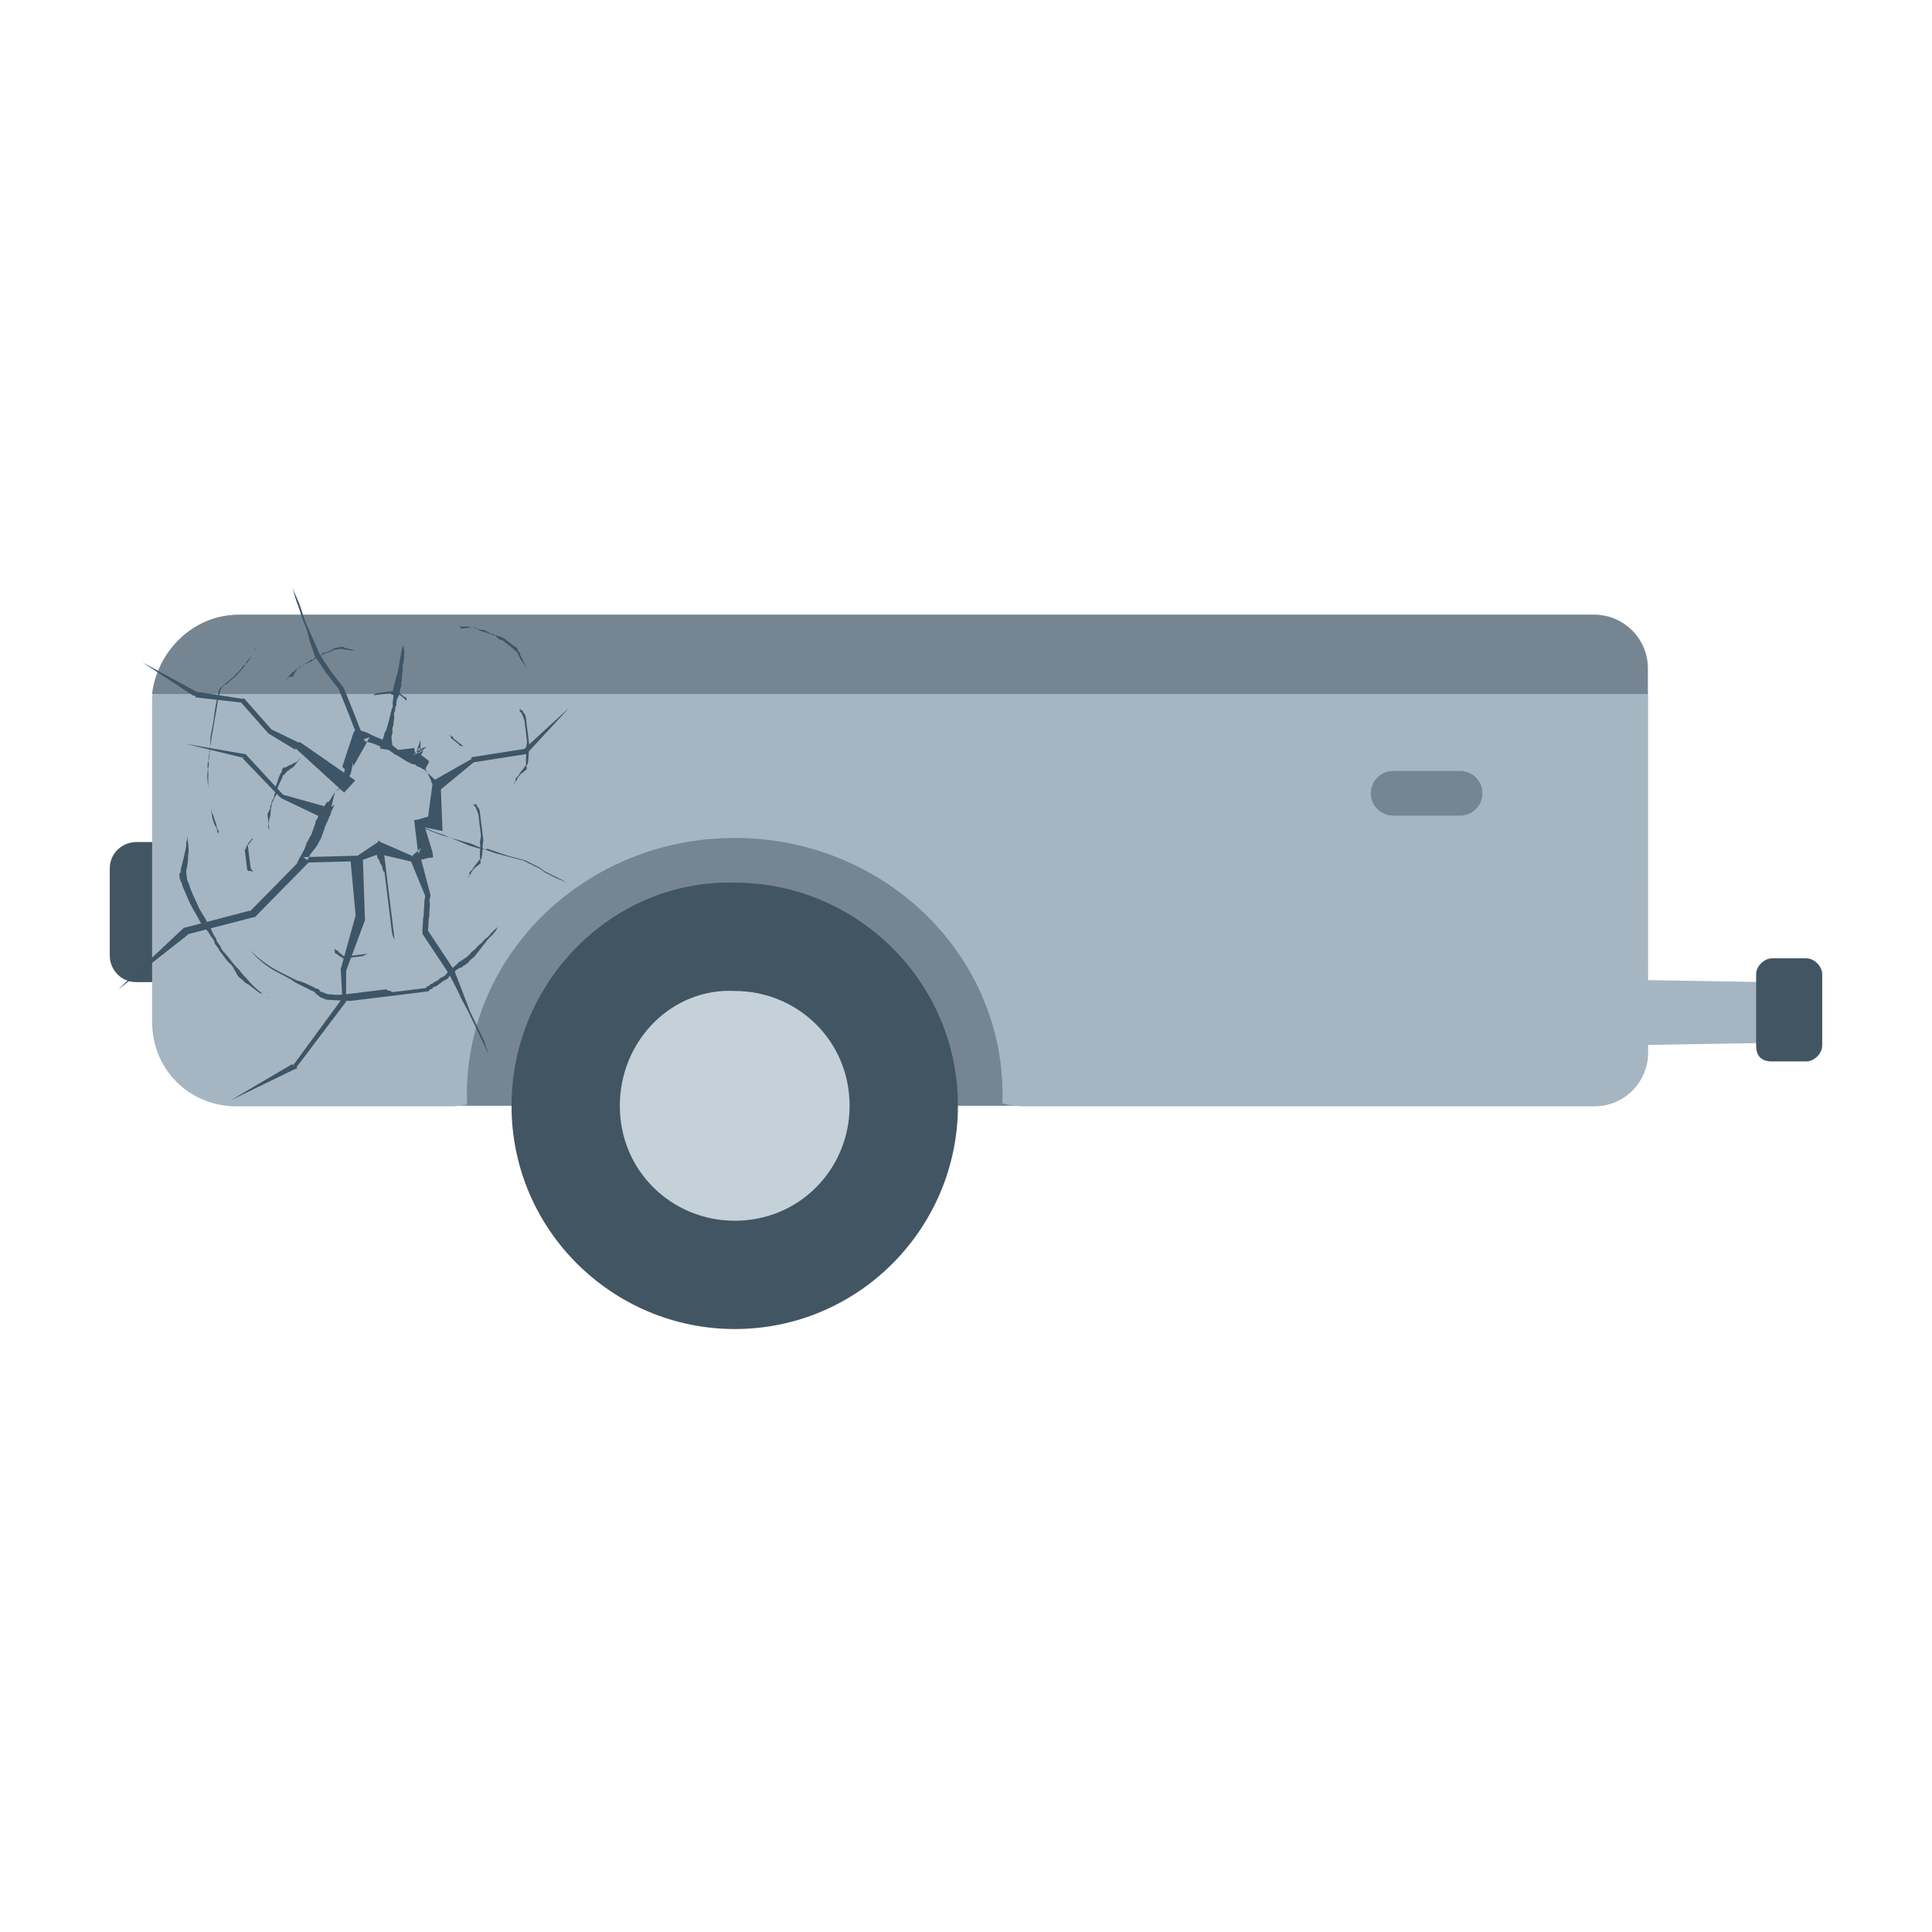 <svg viewBox="0 0 108 108" fill="none" xmlns="http://www.w3.org/2000/svg" role="image">
<title id="trailer-damage">Trailer damage</title>
<rect x="22.356" y="44.345" width="42.422" height="17.468" fill="#758592"/>
<path d="M28.595 61.818C28.595 68.79 34.283 74.294 41.072 74.294C48.044 74.294 53.549 68.606 53.549 61.818C53.549 54.845 47.861 49.341 41.072 49.341C34.283 49.157 28.595 54.845 28.595 61.818Z" fill="#425563"/>
<path d="M34.649 61.818C34.649 65.487 37.585 68.24 41.071 68.24C44.741 68.24 47.493 65.304 47.493 61.818C47.493 58.148 44.558 55.396 41.071 55.396C37.585 55.212 34.649 58.148 34.649 61.818Z" fill="#C5D1D8"/>
<path d="M71.722 58.743L98.909 58.3V54.902L71.722 54.458V58.743Z" fill="#A5B6C2"/>
<path d="M99.056 59.334H100.977C101.42 59.334 101.863 58.891 101.863 58.448V54.459C101.863 54.015 101.42 53.572 100.977 53.572H99.056C98.613 53.572 98.169 54.015 98.169 54.459V58.448C98.169 59.039 98.465 59.334 99.056 59.334Z" fill="#425563"/>
<path d="M8.648 46.923V54.901H7.614C6.727 54.901 6.136 54.163 6.136 53.424V48.548C6.136 47.662 6.875 47.071 7.614 47.071H8.648V46.923Z" fill="#425563"/>
<path fill-rule="evenodd" clip-rule="evenodd" d="M89.129 34.364H13.378C10.719 34.364 8.65 36.58 8.502 39.092V57.118C8.502 59.777 10.571 61.846 13.231 61.846H25.199C25.504 61.846 25.81 61.811 26.11 61.744C26.103 61.56 26.099 61.375 26.099 61.189C26.099 53.265 32.803 46.841 41.072 46.841C49.341 46.841 56.044 53.265 56.044 61.189C56.044 61.353 56.041 61.516 56.036 61.678C56.431 61.788 56.842 61.846 57.261 61.846H89.131C90.788 61.846 92.131 60.502 92.131 58.846L92.129 37.363C92.129 35.707 90.785 34.364 89.129 34.364Z" fill="#A5B6C2"/>
<path fill-rule="evenodd" clip-rule="evenodd" d="M89.102 34.364H13.35C10.795 34.364 8.785 36.409 8.5 38.796H92.102V37.364C92.102 35.707 90.759 34.364 89.102 34.364Z" fill="#758592"/>
<path d="M76.631 44.345C76.631 43.656 77.189 43.097 77.879 43.097H81.622C82.311 43.097 82.869 43.656 82.869 44.345V44.345C82.869 45.034 82.311 45.593 81.622 45.593H77.879C77.189 45.593 76.631 45.034 76.631 44.345V44.345Z" fill="#758592"/>
<path fill-rule="evenodd" clip-rule="evenodd" d="M24.643 44.047L24.737 46.454L23.755 46.255L24.176 47.631L24.213 47.929L23.915 47.965L23.232 48.15L23.133 48.162L23.034 48.174L21.183 47.739L20.107 48.131L20.007 48.143L16.894 48.223L16.596 48.26L16.758 47.937C16.802 47.882 16.842 47.801 16.883 47.721C16.923 47.64 16.964 47.559 17.007 47.504L17.082 47.293L17.157 47.082C17.201 47.027 17.241 46.946 17.282 46.866C17.322 46.785 17.362 46.705 17.406 46.649L17.481 46.438L17.556 46.227L17.631 46.017C17.618 45.917 17.706 45.806 17.706 45.806C17.749 45.75 17.768 45.698 17.787 45.645C17.805 45.592 17.824 45.54 17.867 45.484L17.954 45.372L18.042 45.261C18.085 45.205 18.104 45.153 18.123 45.1C18.141 45.047 18.16 44.995 18.203 44.939L18.291 44.827L18.39 44.815L18.724 44.274L18.524 45.101L18.711 44.977C18.667 45.033 18.648 45.086 18.63 45.138C18.611 45.191 18.592 45.244 18.549 45.299L18.474 45.51C18.48 45.56 18.458 45.587 18.436 45.615C18.415 45.643 18.393 45.671 18.399 45.721C18.355 45.776 18.337 45.829 18.318 45.882C18.299 45.934 18.28 45.987 18.237 46.043C18.243 46.093 18.221 46.12 18.2 46.148C18.178 46.176 18.156 46.204 18.162 46.254L18.087 46.464L18.012 46.675L17.937 46.886C17.894 46.941 17.853 47.022 17.813 47.102C17.772 47.183 17.732 47.264 17.688 47.319L17.514 47.542L17.34 47.765C17.322 47.817 17.302 47.863 17.282 47.905L16.955 47.913L17.091 48.199C17.157 48.115 17.222 48.031 17.282 47.905L19.985 47.835L19.97 47.845L20.069 47.833L19.985 47.835L21.087 47.103L21.174 46.992L21.286 47.079L23.039 47.84L22.996 47.877L23.095 47.864L23.039 47.84L23.36 47.563L23.381 47.728L23.543 47.406L23.36 47.563L23.174 46.041L23.149 45.843L23.348 45.818L23.931 45.646L24.18 43.814L24.22 43.898L24.196 43.699L24.18 43.814L23.886 43.194L24.507 43.762L24.619 43.849L24.643 44.047ZM23.814 43.045L23.886 43.194L23.826 43.14L23.814 43.045ZM20.521 41.47C20.53 41.472 20.539 41.475 20.548 41.477C20.678 41.512 20.808 41.546 20.913 41.583L21.657 41.895C21.762 41.933 21.846 41.998 21.93 42.063C22.013 42.129 22.097 42.194 22.202 42.231L22.747 42.567L23.069 42.729L23.168 42.717L23.28 42.804C23.335 42.848 23.388 42.866 23.441 42.885C23.494 42.904 23.546 42.922 23.602 42.966C23.645 42.999 23.685 43.018 23.72 43.034C23.776 43.06 23.817 43.079 23.825 43.14L23.813 43.041L23.814 43.045L23.814 43.041C23.758 42.997 23.821 42.889 23.883 42.781C23.945 42.672 24.007 42.564 23.952 42.52L23.538 42.197L23.68 41.949L23.506 42.045L23.506 42.002L23.581 41.961C24.01 41.641 23.738 41.762 23.506 41.88L23.508 41.366L23.283 41.998L23.196 42.109L23.159 41.812L22.266 41.921L21.709 41.486L20.965 41.174C20.887 41.146 20.807 41.105 20.721 41.06C20.577 40.985 20.416 40.902 20.222 40.862L19.9 40.701L19.738 41.023L19.151 42.807L19.163 42.907L19.274 42.994L19.113 43.936L18.724 44.27L18.724 44.274L18.726 44.27L19.099 44.023L19.113 43.936L19.271 43.8L19.607 43.255L19.733 42.635L19.757 42.834L20.521 41.47ZM20.521 41.47C20.4 41.438 20.28 41.406 20.182 41.371L20.666 41.211L20.521 41.47ZM23.203 42.169L23.109 42.221L23.196 42.109L23.203 42.169ZM23.227 42.156L23.283 41.998L23.378 42.072L23.227 42.156ZM23.208 42.209L23.227 42.156L23.203 42.169L23.208 42.209ZM23.41 42.097L23.378 42.072L23.486 42.013L23.491 42.053L23.41 42.097ZM23.472 41.897C23.483 41.892 23.495 41.886 23.506 41.88L23.506 42.002L23.486 42.013L23.472 41.897ZM23.472 41.897C23.369 41.95 23.283 41.998 23.283 41.998L23.457 41.775L23.472 41.897Z" fill="#3D5567"/>
<path d="M22.91 47.988L23.774 50.098L23.762 49.999C23.786 50.198 23.699 50.309 23.723 50.508L23.685 51.016C23.709 51.215 23.622 51.326 23.647 51.525L23.608 52.033L23.62 52.132L23.633 52.231L24.004 52.791L24.375 53.349C24.622 53.722 24.869 54.095 25.116 54.467L25.647 55.51C25.795 55.895 26.043 56.268 26.178 56.553L26.45 57.125L26.722 57.696L26.993 58.267C27.117 58.453 27.141 58.652 27.265 58.838C27.241 58.64 27.117 58.453 27.093 58.255L26.821 57.684L26.549 57.112L26.278 56.541C26.13 56.156 25.982 55.772 25.834 55.387L25.39 54.232C25.142 53.86 24.895 53.487 24.648 53.114L24.277 52.555L23.906 51.996L23.918 52.096L23.957 51.587C23.932 51.389 24.019 51.277 23.995 51.079L24.033 50.57C24.009 50.372 23.997 50.273 24.072 50.062L23.506 47.915L22.91 47.988Z" fill="#3D5567"/>
<path d="M19.858 43.628L16.774 41.487L16.675 41.5L15.175 40.777L13.654 39.05L13.554 39.062L10.988 38.672L7.965 37.028L10.814 38.895L10.913 38.882L10.925 38.982L13.479 39.273L15.001 41L16.525 41.921L16.513 41.822L19.236 44.309L19.858 43.628Z" fill="#3D5567"/>
<path d="M19.586 47.993L19.889 51.281L19.877 51.181L19.039 54.206L19.052 54.305L19.147 55.906L19.135 55.806L16.373 59.571L16.361 59.472L12.884 61.511L16.497 59.757L16.596 59.745L16.584 59.646L19.358 55.98L19.346 55.881L19.349 54.269L20.41 51.418L20.398 51.319L20.281 47.908L19.586 47.993Z" fill="#3D5567"/>
<path d="M27.814 51.819L27.453 52.165C27.366 52.277 27.279 52.388 27.093 52.512C27.006 52.623 26.919 52.735 26.733 52.858C26.645 52.97 26.558 53.081 26.372 53.205C26.285 53.316 26.198 53.428 26.012 53.551L25.825 53.675L25.639 53.799C25.552 53.91 25.366 54.034 25.279 54.145C25.179 54.157 25.191 54.257 25.092 54.269L25.005 54.38L24.918 54.492C24.831 54.603 24.633 54.627 24.545 54.739C24.458 54.85 24.26 54.875 24.173 54.986C24.073 54.998 24.073 54.998 23.986 55.11C23.887 55.122 23.887 55.122 23.8 55.233C23.701 55.246 23.701 55.246 23.602 55.258C23.502 55.27 23.403 55.282 23.403 55.282C23.205 55.307 23.105 55.319 22.907 55.343C22.708 55.367 22.609 55.38 22.41 55.404C22.311 55.416 22.212 55.428 22.212 55.428C22.113 55.441 22.014 55.453 22.014 55.453C21.914 55.465 21.914 55.465 21.803 55.378C21.704 55.39 21.704 55.39 21.592 55.303L21.493 55.315C21.294 55.34 21.195 55.352 20.997 55.376C20.798 55.401 20.699 55.413 20.5 55.437C20.203 55.474 19.805 55.523 19.508 55.559C19.21 55.596 18.813 55.644 18.503 55.582C18.305 55.606 18.193 55.519 17.982 55.444C17.982 55.444 17.883 55.456 17.871 55.357L17.759 55.27C17.66 55.282 17.549 55.195 17.549 55.195C17.227 55.033 16.905 54.871 16.595 54.809C16.273 54.647 15.95 54.485 15.628 54.323C14.984 53.999 14.427 53.563 13.969 53.116C14.439 53.663 14.996 54.098 15.64 54.422C15.963 54.584 16.285 54.746 16.508 54.92C16.83 55.082 17.152 55.244 17.474 55.406C17.573 55.394 17.585 55.493 17.697 55.58L17.808 55.667L17.92 55.754C18.13 55.829 18.242 55.916 18.44 55.892C18.85 55.942 19.147 55.906 19.556 55.956C19.954 55.907 20.251 55.871 20.648 55.822C20.847 55.798 21.045 55.773 21.145 55.761C21.343 55.737 21.542 55.712 21.641 55.7L21.542 55.712C21.641 55.7 21.74 55.688 21.839 55.676C21.939 55.663 22.038 55.651 22.038 55.651C22.137 55.639 22.236 55.627 22.236 55.627C22.336 55.615 22.435 55.603 22.435 55.603C22.633 55.578 22.733 55.566 22.931 55.542C23.13 55.517 23.229 55.505 23.427 55.481C23.527 55.469 23.626 55.456 23.626 55.456C23.725 55.444 23.825 55.432 23.825 55.432C23.924 55.42 24.023 55.408 24.011 55.308C24.11 55.296 24.209 55.284 24.197 55.185C24.396 55.16 24.483 55.049 24.669 54.925C24.756 54.814 24.955 54.789 25.042 54.678L25.129 54.567L25.216 54.455C25.315 54.443 25.303 54.344 25.402 54.331C25.489 54.22 25.675 54.096 25.775 54.084C25.874 54.072 25.862 53.973 25.961 53.961C26.06 53.949 26.048 53.849 26.147 53.837C26.235 53.726 26.322 53.614 26.508 53.49C26.595 53.379 26.682 53.268 26.769 53.156C26.856 53.045 26.943 52.933 27.03 52.822C27.117 52.71 27.204 52.599 27.291 52.487C27.652 52.141 27.739 52.03 27.814 51.819Z" fill="#3D5567"/>
<path d="M15.104 55.797C15.104 55.797 15.004 55.81 15.104 55.797C14.893 55.723 14.781 55.636 14.67 55.548C14.447 55.374 14.113 55.113 13.754 54.654C13.531 54.479 13.396 54.194 13.173 54.02C12.938 53.746 12.814 53.56 12.579 53.286C12.467 53.2 12.344 53.013 12.332 52.914C12.208 52.728 12.097 52.641 12.072 52.442C11.837 52.169 11.788 51.772 11.553 51.498C11.417 51.213 11.182 50.939 11.034 50.554C10.899 50.269 10.763 49.983 10.615 49.598C10.59 49.4 10.479 49.313 10.454 49.114L10.442 49.015C10.442 49.015 10.442 49.015 10.43 48.916C10.418 48.817 10.418 48.817 10.406 48.717C10.469 48.407 10.531 48.097 10.507 47.899C10.569 47.589 10.545 47.39 10.521 47.192C10.496 46.993 10.472 46.795 10.448 46.596C10.423 46.398 10.411 46.299 10.399 46.199C10.387 46.1 10.387 46.1 10.387 46.1C10.387 46.1 10.387 46.1 10.399 46.199C10.411 46.299 10.423 46.398 10.448 46.596C10.472 46.795 10.484 46.894 10.409 47.105C10.434 47.303 10.359 47.514 10.296 47.824C10.233 48.134 10.159 48.345 10.096 48.655C10.108 48.754 10.108 48.754 10.021 48.865C10.021 48.865 10.021 48.865 10.033 48.965L10.045 49.064C10.07 49.262 10.181 49.349 10.206 49.548C10.341 49.834 10.489 50.218 10.625 50.504C10.761 50.789 11.008 51.162 11.144 51.448C11.28 51.733 11.614 51.995 11.75 52.28C11.874 52.466 11.985 52.553 12.009 52.752C12.133 52.938 12.245 53.025 12.257 53.125C12.492 53.398 12.628 53.684 12.851 53.858C12.962 53.945 13.085 54.131 13.098 54.23C13.209 54.317 13.233 54.516 13.345 54.603C13.568 54.777 13.691 54.963 13.902 55.038C14.125 55.212 14.236 55.3 14.348 55.387C14.459 55.474 14.571 55.561 14.67 55.548C15.004 55.81 15.104 55.797 15.104 55.797Z" fill="#3D5567"/>
<path d="M12.159 46.588C12.159 46.588 12.159 46.588 12.147 46.489C12.135 46.389 12.123 46.29 11.999 46.104C11.863 45.818 11.815 45.421 11.742 44.825C11.705 44.528 11.668 44.23 11.632 43.932C11.595 43.635 11.559 43.337 11.621 43.027C11.597 42.828 11.585 42.729 11.66 42.518C11.635 42.32 11.722 42.208 11.698 42.01C11.761 41.7 11.811 41.291 11.874 40.981C11.937 40.671 11.987 40.262 12.05 39.952C12.113 39.642 12.163 39.233 12.226 38.922C12.301 38.712 12.288 38.613 12.376 38.501C12.376 38.501 12.363 38.402 12.463 38.39C12.55 38.278 12.55 38.278 12.649 38.266C12.823 38.043 13.109 37.907 13.283 37.684C13.457 37.462 13.643 37.338 13.718 37.127C13.793 36.917 13.979 36.793 14.066 36.681C14.153 36.57 14.241 36.459 14.228 36.359C14.216 36.26 14.315 36.248 14.315 36.248C14.315 36.248 14.315 36.248 14.228 36.359C14.241 36.459 14.153 36.57 14.066 36.681C13.979 36.793 13.904 37.004 13.718 37.127C13.532 37.251 13.457 37.462 13.184 37.697C13.009 37.919 12.724 38.055 12.55 38.278C12.45 38.29 12.463 38.39 12.363 38.402L12.276 38.513C12.189 38.625 12.213 38.823 12.139 39.034C12.076 39.344 12.013 39.654 11.963 40.063C11.912 40.472 11.85 40.782 11.787 41.092C11.724 41.402 11.773 41.799 11.71 42.109C11.735 42.308 11.648 42.419 11.672 42.617C11.696 42.816 11.609 42.928 11.634 43.126C11.67 43.424 11.607 43.734 11.656 44.131C11.681 44.329 11.693 44.428 11.705 44.528C11.717 44.627 11.742 44.825 11.754 44.925C11.79 45.222 11.815 45.421 11.938 45.607C11.963 45.806 12.086 45.992 12.111 46.191C12.135 46.389 12.246 46.476 12.246 46.476C12.159 46.588 12.159 46.588 12.159 46.588Z" fill="#3D5567"/>
<path d="M16.046 38.05C16.046 38.05 16.034 37.951 16.046 38.05C16.034 37.951 16.133 37.939 16.121 37.839C16.208 37.728 16.295 37.617 16.481 37.493C16.481 37.493 16.569 37.381 16.668 37.369C16.767 37.357 16.755 37.258 16.854 37.246C16.941 37.134 17.04 37.122 17.227 36.998C17.326 36.986 17.314 36.887 17.413 36.875C17.512 36.863 17.512 36.863 17.599 36.751C17.699 36.739 17.798 36.727 17.798 36.727C17.897 36.715 17.897 36.715 17.984 36.603C18.083 36.591 18.27 36.467 18.369 36.455C18.468 36.443 18.655 36.319 18.754 36.307L18.853 36.295C18.952 36.283 18.952 36.283 19.052 36.271C19.151 36.258 19.262 36.345 19.461 36.321C19.672 36.396 19.87 36.372 20.069 36.347C20.168 36.335 20.168 36.335 20.267 36.323L20.366 36.311C20.366 36.311 20.366 36.311 20.267 36.323L20.168 36.335C20.069 36.347 20.069 36.347 19.969 36.359C19.87 36.372 19.771 36.384 19.659 36.297C19.56 36.309 19.449 36.222 19.349 36.234C19.25 36.246 19.238 36.147 19.139 36.159C19.139 36.159 19.139 36.159 19.039 36.171L18.94 36.184C18.841 36.196 18.642 36.22 18.555 36.331C18.456 36.344 18.27 36.467 18.171 36.48C18.071 36.492 17.972 36.504 17.984 36.603C17.885 36.615 17.897 36.715 17.798 36.727C17.699 36.739 17.699 36.739 17.611 36.85C17.512 36.863 17.512 36.863 17.425 36.974C17.326 36.986 17.14 37.11 17.04 37.122C16.941 37.134 16.953 37.233 16.854 37.246C16.755 37.258 16.755 37.258 16.668 37.369C16.569 37.381 16.581 37.481 16.581 37.481L16.494 37.592C16.407 37.704 16.407 37.704 16.419 37.803C16.022 37.852 16.034 37.951 16.046 38.05C16.034 37.951 16.034 37.951 16.046 38.05Z" fill="#3D5567"/>
<path d="M25.654 35.057C25.753 35.045 25.753 35.045 25.852 35.033C25.951 35.02 26.15 34.996 26.361 35.071C26.46 35.059 26.46 35.059 26.571 35.146C26.671 35.134 26.671 35.134 26.782 35.221C26.893 35.308 26.993 35.296 27.203 35.371C27.303 35.358 27.315 35.458 27.414 35.446C27.513 35.433 27.526 35.532 27.625 35.52C27.724 35.508 27.736 35.607 27.848 35.694C27.959 35.782 27.959 35.782 28.058 35.769C28.17 35.856 28.281 35.944 28.393 36.031C28.504 36.118 28.616 36.205 28.727 36.292C28.727 36.292 28.739 36.391 28.838 36.379C28.851 36.478 28.95 36.466 28.962 36.565C28.974 36.664 29.086 36.752 29.098 36.851C29.222 37.037 29.345 37.223 29.457 37.31L29.568 37.398L29.457 37.31C29.444 37.211 29.345 37.223 29.333 37.124C29.321 37.025 29.209 36.938 29.197 36.839C29.185 36.739 29.074 36.652 29.061 36.553C29.049 36.454 29.049 36.454 28.938 36.367C28.938 36.367 28.938 36.367 28.926 36.267C28.926 36.267 28.913 36.168 28.814 36.18C28.703 36.093 28.591 36.006 28.48 35.919C28.368 35.832 28.257 35.745 28.145 35.658C28.046 35.67 28.034 35.571 27.935 35.583C27.835 35.595 27.823 35.496 27.724 35.508C27.625 35.52 27.613 35.421 27.513 35.433C27.414 35.446 27.402 35.346 27.303 35.358C27.191 35.271 27.08 35.184 26.881 35.209C26.782 35.221 26.77 35.122 26.671 35.134C26.571 35.146 26.559 35.047 26.46 35.059C26.361 35.071 26.361 35.071 26.261 35.083C26.162 35.095 26.162 35.095 26.063 35.108C25.964 35.12 25.864 35.132 25.765 35.144C25.741 34.946 25.741 34.946 25.654 35.057C25.642 34.958 25.642 34.958 25.654 35.057Z" fill="#3D5567"/>
<path d="M15.062 46.433C15.05 46.334 15.05 46.334 15.038 46.234C15.026 46.135 15.002 45.937 15.076 45.726C15.151 45.515 15.115 45.217 15.19 45.007C15.177 44.907 15.177 44.907 15.264 44.796C15.252 44.697 15.351 44.684 15.339 44.585C15.426 44.474 15.513 44.362 15.489 44.164C15.552 43.854 15.726 43.631 15.801 43.42C15.789 43.321 15.888 43.309 15.888 43.309L15.975 43.197C16.062 43.086 16.161 43.074 16.248 42.962C16.348 42.95 16.435 42.839 16.522 42.727C16.609 42.616 16.609 42.616 16.696 42.504L16.783 42.393C16.783 42.393 16.684 42.405 16.696 42.504C16.597 42.517 16.609 42.616 16.509 42.628C16.41 42.64 16.323 42.752 16.224 42.764C16.125 42.776 16.038 42.888 15.938 42.9L15.839 42.912C15.752 43.023 15.752 43.023 15.764 43.123C15.59 43.345 15.527 43.655 15.453 43.866C15.365 43.977 15.39 44.176 15.402 44.275C15.315 44.387 15.339 44.585 15.252 44.697C15.165 44.808 15.177 44.907 15.102 45.118C15.115 45.217 15.115 45.217 15.028 45.329C15.04 45.428 14.941 45.44 14.953 45.539C14.965 45.639 14.977 45.738 14.989 45.837C15.002 45.937 15.014 46.036 15.014 46.036C14.951 46.346 15.05 46.334 15.062 46.433Z" fill="#3D5567"/>
<path d="M29.042 39.679C29.042 39.679 29.141 39.666 29.042 39.679C29.054 39.778 29.054 39.778 29.165 39.865C29.177 39.964 29.301 40.151 29.326 40.349C29.35 40.547 29.386 40.845 29.411 41.044C29.423 41.143 29.423 41.143 29.435 41.242C29.447 41.342 29.447 41.342 29.459 41.441C29.472 41.54 29.397 41.751 29.409 41.85C29.446 42.148 29.383 42.458 29.407 42.656C29.419 42.755 29.419 42.755 29.332 42.867L29.245 42.978C29.158 43.09 29.071 43.201 29.071 43.201C28.984 43.313 28.996 43.412 28.897 43.424C28.81 43.535 28.81 43.535 28.822 43.635C28.834 43.734 28.834 43.734 28.735 43.746L28.747 43.846C28.747 43.846 28.735 43.746 28.834 43.734C28.822 43.635 28.921 43.623 28.909 43.523C28.996 43.412 28.996 43.412 29.083 43.3C29.17 43.189 29.27 43.177 29.357 43.065C29.357 43.065 29.456 43.053 29.444 42.954C29.444 42.954 29.444 42.954 29.432 42.855C29.419 42.755 29.519 42.743 29.506 42.644C29.569 42.334 29.533 42.036 29.595 41.726C29.583 41.627 29.559 41.429 29.547 41.329C29.534 41.23 29.51 41.032 29.498 40.932C29.486 40.833 29.461 40.635 29.449 40.535C29.437 40.436 29.437 40.436 29.425 40.337C29.413 40.237 29.413 40.237 29.4 40.138C29.388 40.039 29.376 39.94 29.265 39.853C29.252 39.753 29.141 39.666 29.141 39.666C29.252 39.753 29.141 39.666 29.042 39.679C29.129 39.567 29.141 39.666 29.042 39.679Z" fill="#3D5567"/>
<path d="M20.884 38.867C20.983 38.855 21.082 38.843 21.181 38.83C21.181 38.83 21.281 38.818 21.38 38.806C21.479 38.794 21.479 38.794 21.579 38.782C21.678 38.77 21.678 38.77 21.777 38.757C21.777 38.757 21.876 38.745 21.889 38.844L21.988 38.832L22.087 38.82L22.186 38.808C22.186 38.808 22.186 38.808 22.285 38.796L22.397 38.883L22.508 38.97L22.62 39.057C22.62 39.057 22.632 39.156 22.731 39.144L22.744 39.243C22.744 39.243 22.744 39.243 22.731 39.144L22.719 39.045C22.719 39.045 22.707 38.945 22.608 38.958L22.496 38.87L22.385 38.783C22.385 38.783 22.385 38.783 22.273 38.696C22.273 38.696 22.174 38.709 22.162 38.609L22.063 38.621L21.963 38.634L21.864 38.646L21.765 38.658L21.666 38.67C21.566 38.682 21.566 38.682 21.467 38.695L21.368 38.707C21.368 38.707 21.368 38.707 21.269 38.719L21.169 38.731C21.07 38.743 20.971 38.755 20.884 38.867C20.872 38.768 20.872 38.768 20.884 38.867Z" fill="#3D5567"/>
<path d="M25.305 41.246C25.416 41.333 25.528 41.42 25.528 41.42L25.639 41.507L25.751 41.594L25.862 41.681L25.874 41.78L25.887 41.88L25.899 41.979L25.911 42.078L25.923 42.177C25.935 42.276 25.935 42.276 25.947 42.376C25.96 42.475 25.96 42.475 25.96 42.475L25.972 42.574L25.984 42.674C25.996 42.773 25.996 42.773 25.996 42.773C25.996 42.773 25.996 42.773 25.984 42.674L25.972 42.574L25.96 42.475C25.96 42.475 25.947 42.376 25.935 42.276C25.923 42.177 25.923 42.177 25.911 42.078L25.899 41.979L25.887 41.88L25.874 41.78C25.874 41.78 25.862 41.681 25.763 41.693C25.763 41.693 25.664 41.705 25.651 41.606C25.651 41.606 25.651 41.606 25.54 41.519C25.54 41.519 25.54 41.519 25.428 41.432L25.317 41.345C25.317 41.345 25.317 41.345 25.206 41.258C25.206 41.258 25.206 41.258 25.194 41.159L25.082 41.072C25.404 41.233 25.404 41.233 25.305 41.246C25.293 41.146 25.305 41.246 25.305 41.246Z" fill="#3D5567"/>
<path d="M20.641 53.304C20.542 53.316 20.443 53.328 20.343 53.341C20.343 53.341 20.244 53.353 20.145 53.365C20.046 53.377 20.046 53.377 19.946 53.389C19.847 53.401 19.847 53.401 19.748 53.414L19.649 53.426L19.549 53.438L19.45 53.45L19.351 53.462L19.252 53.475L19.14 53.388L19.029 53.3L18.917 53.213C18.917 53.213 18.905 53.114 18.806 53.126L18.694 53.039C18.694 53.039 18.694 53.039 18.706 53.139L18.719 53.238C18.719 53.238 18.731 53.337 18.83 53.325L18.942 53.412L19.053 53.499C19.053 53.499 19.152 53.487 19.165 53.586L19.264 53.574L19.363 53.562L19.462 53.55L19.561 53.537L19.661 53.525L19.76 53.513C19.859 53.501 19.859 53.501 19.959 53.489L20.058 53.476L20.157 53.464L20.256 53.452C20.542 53.316 20.542 53.316 20.641 53.304Z" fill="#3D5567"/>
<path d="M14.139 48.763C14.139 48.763 14.04 48.775 14.139 48.763C14.127 48.663 14.016 48.576 14.003 48.477L13.991 48.378C13.979 48.279 13.979 48.279 13.967 48.179C13.955 48.08 13.955 48.08 13.942 47.981L13.93 47.882L13.918 47.782L13.906 47.683L13.894 47.584L13.882 47.484C13.869 47.385 13.869 47.385 13.857 47.286C13.857 47.286 13.845 47.187 13.944 47.175C13.944 47.175 13.932 47.075 14.031 47.063C14.031 47.063 14.019 46.964 14.118 46.952L14.106 46.852C14.106 46.852 14.106 46.852 14.019 46.964C14.019 46.964 14.019 46.964 13.932 47.075L13.845 47.187C13.845 47.187 13.857 47.286 13.758 47.298C13.77 47.397 13.77 47.397 13.683 47.509L13.695 47.608L13.707 47.707L13.72 47.807L13.732 47.906L13.744 48.005L13.756 48.104L13.768 48.204C13.78 48.303 13.78 48.303 13.793 48.402L13.805 48.501L13.817 48.601C13.817 48.601 13.829 48.7 13.928 48.688C14.028 48.675 14.028 48.675 14.139 48.763C14.04 48.775 14.04 48.775 14.139 48.763Z" fill="#3D5567"/>
<path d="M26.466 44.932C26.478 45.031 26.478 45.031 26.59 45.118C26.602 45.218 26.725 45.404 26.75 45.602C26.774 45.801 26.811 46.099 26.835 46.297C26.847 46.397 26.847 46.397 26.859 46.496C26.872 46.595 26.872 46.595 26.884 46.694C26.896 46.794 26.821 47.004 26.833 47.103C26.87 47.401 26.807 47.711 26.831 47.91C26.844 48.009 26.844 48.009 26.757 48.12L26.67 48.232C26.582 48.343 26.495 48.455 26.495 48.455C26.408 48.566 26.421 48.665 26.321 48.678C26.234 48.789 26.234 48.789 26.246 48.888C26.259 48.987 26.259 48.987 26.159 49L26.172 49.099C26.172 49.099 26.159 49 26.259 48.987C26.246 48.888 26.346 48.876 26.334 48.777C26.421 48.665 26.421 48.665 26.508 48.554C26.595 48.443 26.694 48.43 26.781 48.319C26.781 48.319 26.88 48.307 26.868 48.207C26.868 48.207 26.868 48.207 26.856 48.108C26.844 48.009 26.943 47.997 26.931 47.898C26.994 47.587 26.957 47.29 27.02 46.98C27.007 46.881 26.983 46.682 26.971 46.583C26.959 46.484 26.934 46.285 26.922 46.186C26.91 46.087 26.886 45.888 26.873 45.789C26.861 45.69 26.861 45.69 26.849 45.59C26.837 45.491 26.837 45.491 26.825 45.392C26.812 45.292 26.8 45.193 26.689 45.106C26.677 45.007 26.565 44.92 26.565 44.92C26.577 45.019 26.577 45.019 26.466 44.932Z" fill="#3D5567"/>
<path d="M16.957 47.913L13.911 51.007L13.998 50.896L10.387 51.843L10.288 51.855L6.584 55.332L10.535 52.228L10.436 52.24L14.146 51.281L14.246 51.268L17.291 48.174L16.957 47.913Z" fill="#3D5567"/>
<path d="M20.395 41.446C20.259 41.16 20.235 40.962 20.099 40.676L19.803 39.906L19.223 38.466C19.1 38.28 18.988 38.193 18.865 38.007L18.506 37.547L17.888 36.615L17.468 35.659C17.332 35.374 17.184 34.989 17.049 34.703L16.888 34.219L16.728 33.735C16.592 33.45 16.444 33.065 16.309 32.779C16.444 33.065 16.493 33.462 16.629 33.747L16.789 34.231L16.949 34.715C17.085 35.001 17.233 35.386 17.27 35.684L17.59 36.652L18.208 37.584L18.567 38.043C18.691 38.23 18.802 38.317 18.926 38.503L19.506 39.943L19.802 40.713C19.925 40.899 20.061 41.184 20.085 41.383L20.395 41.446Z" fill="#3D5567"/>
<path d="M23.285 46.128C23.806 46.266 24.239 46.515 24.76 46.652L25.504 46.964L26.247 47.276L26.978 47.488L27.078 47.476L27.288 47.551L27.71 47.701C28.23 47.838 28.751 47.976 29.272 48.113L29.594 48.275L29.916 48.437C30.127 48.512 30.35 48.686 30.461 48.773L30.783 48.935L31.105 49.097C31.316 49.172 31.527 49.247 31.75 49.421C31.527 49.247 31.415 49.16 31.204 49.085L30.882 48.923L30.56 48.761C30.35 48.686 30.226 48.5 30.015 48.425L29.693 48.263L29.371 48.101C28.85 47.964 28.33 47.826 27.908 47.676L27.487 47.526L27.276 47.452L27.177 47.464L27.078 47.476L26.334 47.164L25.603 46.952L24.872 46.739C24.351 46.602 23.917 46.353 23.397 46.215L23.285 46.128Z" fill="#3D5567"/>
<path d="M18.328 45.125L15.825 44.425L13.733 42.163L10.336 41.573L13.658 42.374L13.559 42.386L15.638 44.549L15.75 44.636L18.104 45.757L18.328 45.125Z" fill="#3D5567"/>
<path d="M21.968 41.958C21.968 41.958 21.956 41.858 21.932 41.66C21.92 41.561 21.908 41.462 21.895 41.362C21.883 41.263 21.871 41.164 21.946 40.953C21.934 40.854 21.909 40.655 21.996 40.544C21.972 40.345 22.059 40.234 22.035 40.035C22.023 39.936 22.01 39.837 22.097 39.725C22.085 39.626 22.073 39.527 22.16 39.415C22.136 39.217 22.211 39.006 22.298 38.895C22.373 38.684 22.348 38.486 22.435 38.374C22.411 38.176 22.486 37.965 22.474 37.866C22.449 37.667 22.536 37.556 22.512 37.357C22.488 37.159 22.575 37.047 22.562 36.948C22.625 36.638 22.601 36.44 22.576 36.241C22.564 36.142 22.564 36.142 22.552 36.042L22.54 35.943C22.54 35.943 22.54 35.943 22.552 36.042C22.552 36.042 22.564 36.142 22.477 36.253C22.402 36.464 22.427 36.662 22.352 36.873C22.364 36.972 22.289 37.183 22.301 37.282C22.226 37.493 22.238 37.592 22.164 37.803C22.089 38.014 22.101 38.113 22.026 38.324C21.951 38.534 21.976 38.733 21.988 38.832C22.012 39.031 21.937 39.241 21.949 39.34C21.962 39.44 21.974 39.539 21.887 39.651C21.899 39.75 21.812 39.861 21.824 39.96C21.749 40.171 21.761 40.27 21.686 40.481C21.612 40.692 21.624 40.791 21.537 40.903C21.45 41.014 21.474 41.212 21.387 41.324C21.399 41.423 21.312 41.535 21.324 41.634C21.237 41.745 21.249 41.844 21.249 41.844L21.968 41.958Z" fill="#3D5567"/>
<path d="M20.953 47.624C20.953 47.624 20.965 47.723 21.077 47.81C21.089 47.91 21.101 48.009 21.213 48.096C21.225 48.195 21.237 48.294 21.348 48.381C21.361 48.481 21.385 48.679 21.496 48.766C21.509 48.865 21.533 49.064 21.545 49.163C21.57 49.362 21.582 49.461 21.606 49.66C21.63 49.858 21.643 49.957 21.667 50.156C21.691 50.354 21.704 50.453 21.728 50.652C21.752 50.851 21.765 50.95 21.789 51.148C21.813 51.347 21.825 51.446 21.838 51.545C21.85 51.645 21.874 51.843 21.886 51.942C21.911 52.141 21.935 52.339 22.059 52.526C22.071 52.625 22.071 52.625 22.083 52.724L22.095 52.824C22.095 52.824 22.095 52.824 22.083 52.724C22.083 52.724 22.071 52.625 22.059 52.526C22.047 52.426 22.022 52.228 21.986 51.93C21.973 51.831 21.949 51.632 21.937 51.533C21.925 51.434 21.9 51.235 21.888 51.136C21.864 50.938 21.852 50.838 21.827 50.64C21.803 50.441 21.791 50.342 21.766 50.144C21.742 49.945 21.73 49.846 21.705 49.647C21.681 49.449 21.669 49.349 21.644 49.151C21.62 48.953 21.608 48.853 21.596 48.754C21.584 48.655 21.559 48.456 21.547 48.357C21.535 48.258 21.523 48.158 21.51 48.059C21.498 47.96 21.486 47.861 21.474 47.761C21.462 47.662 21.449 47.563 21.449 47.563L20.953 47.624Z" fill="#3D5567"/>
<path d="M24.469 44.27L26.482 42.613L29.447 42.148L29.534 42.036L31.847 39.536L29.311 41.862L29.411 41.85L26.445 42.315L26.346 42.327L26.358 42.426L24.098 43.711L24.469 44.27Z" fill="#3D5567"/>
</svg>
